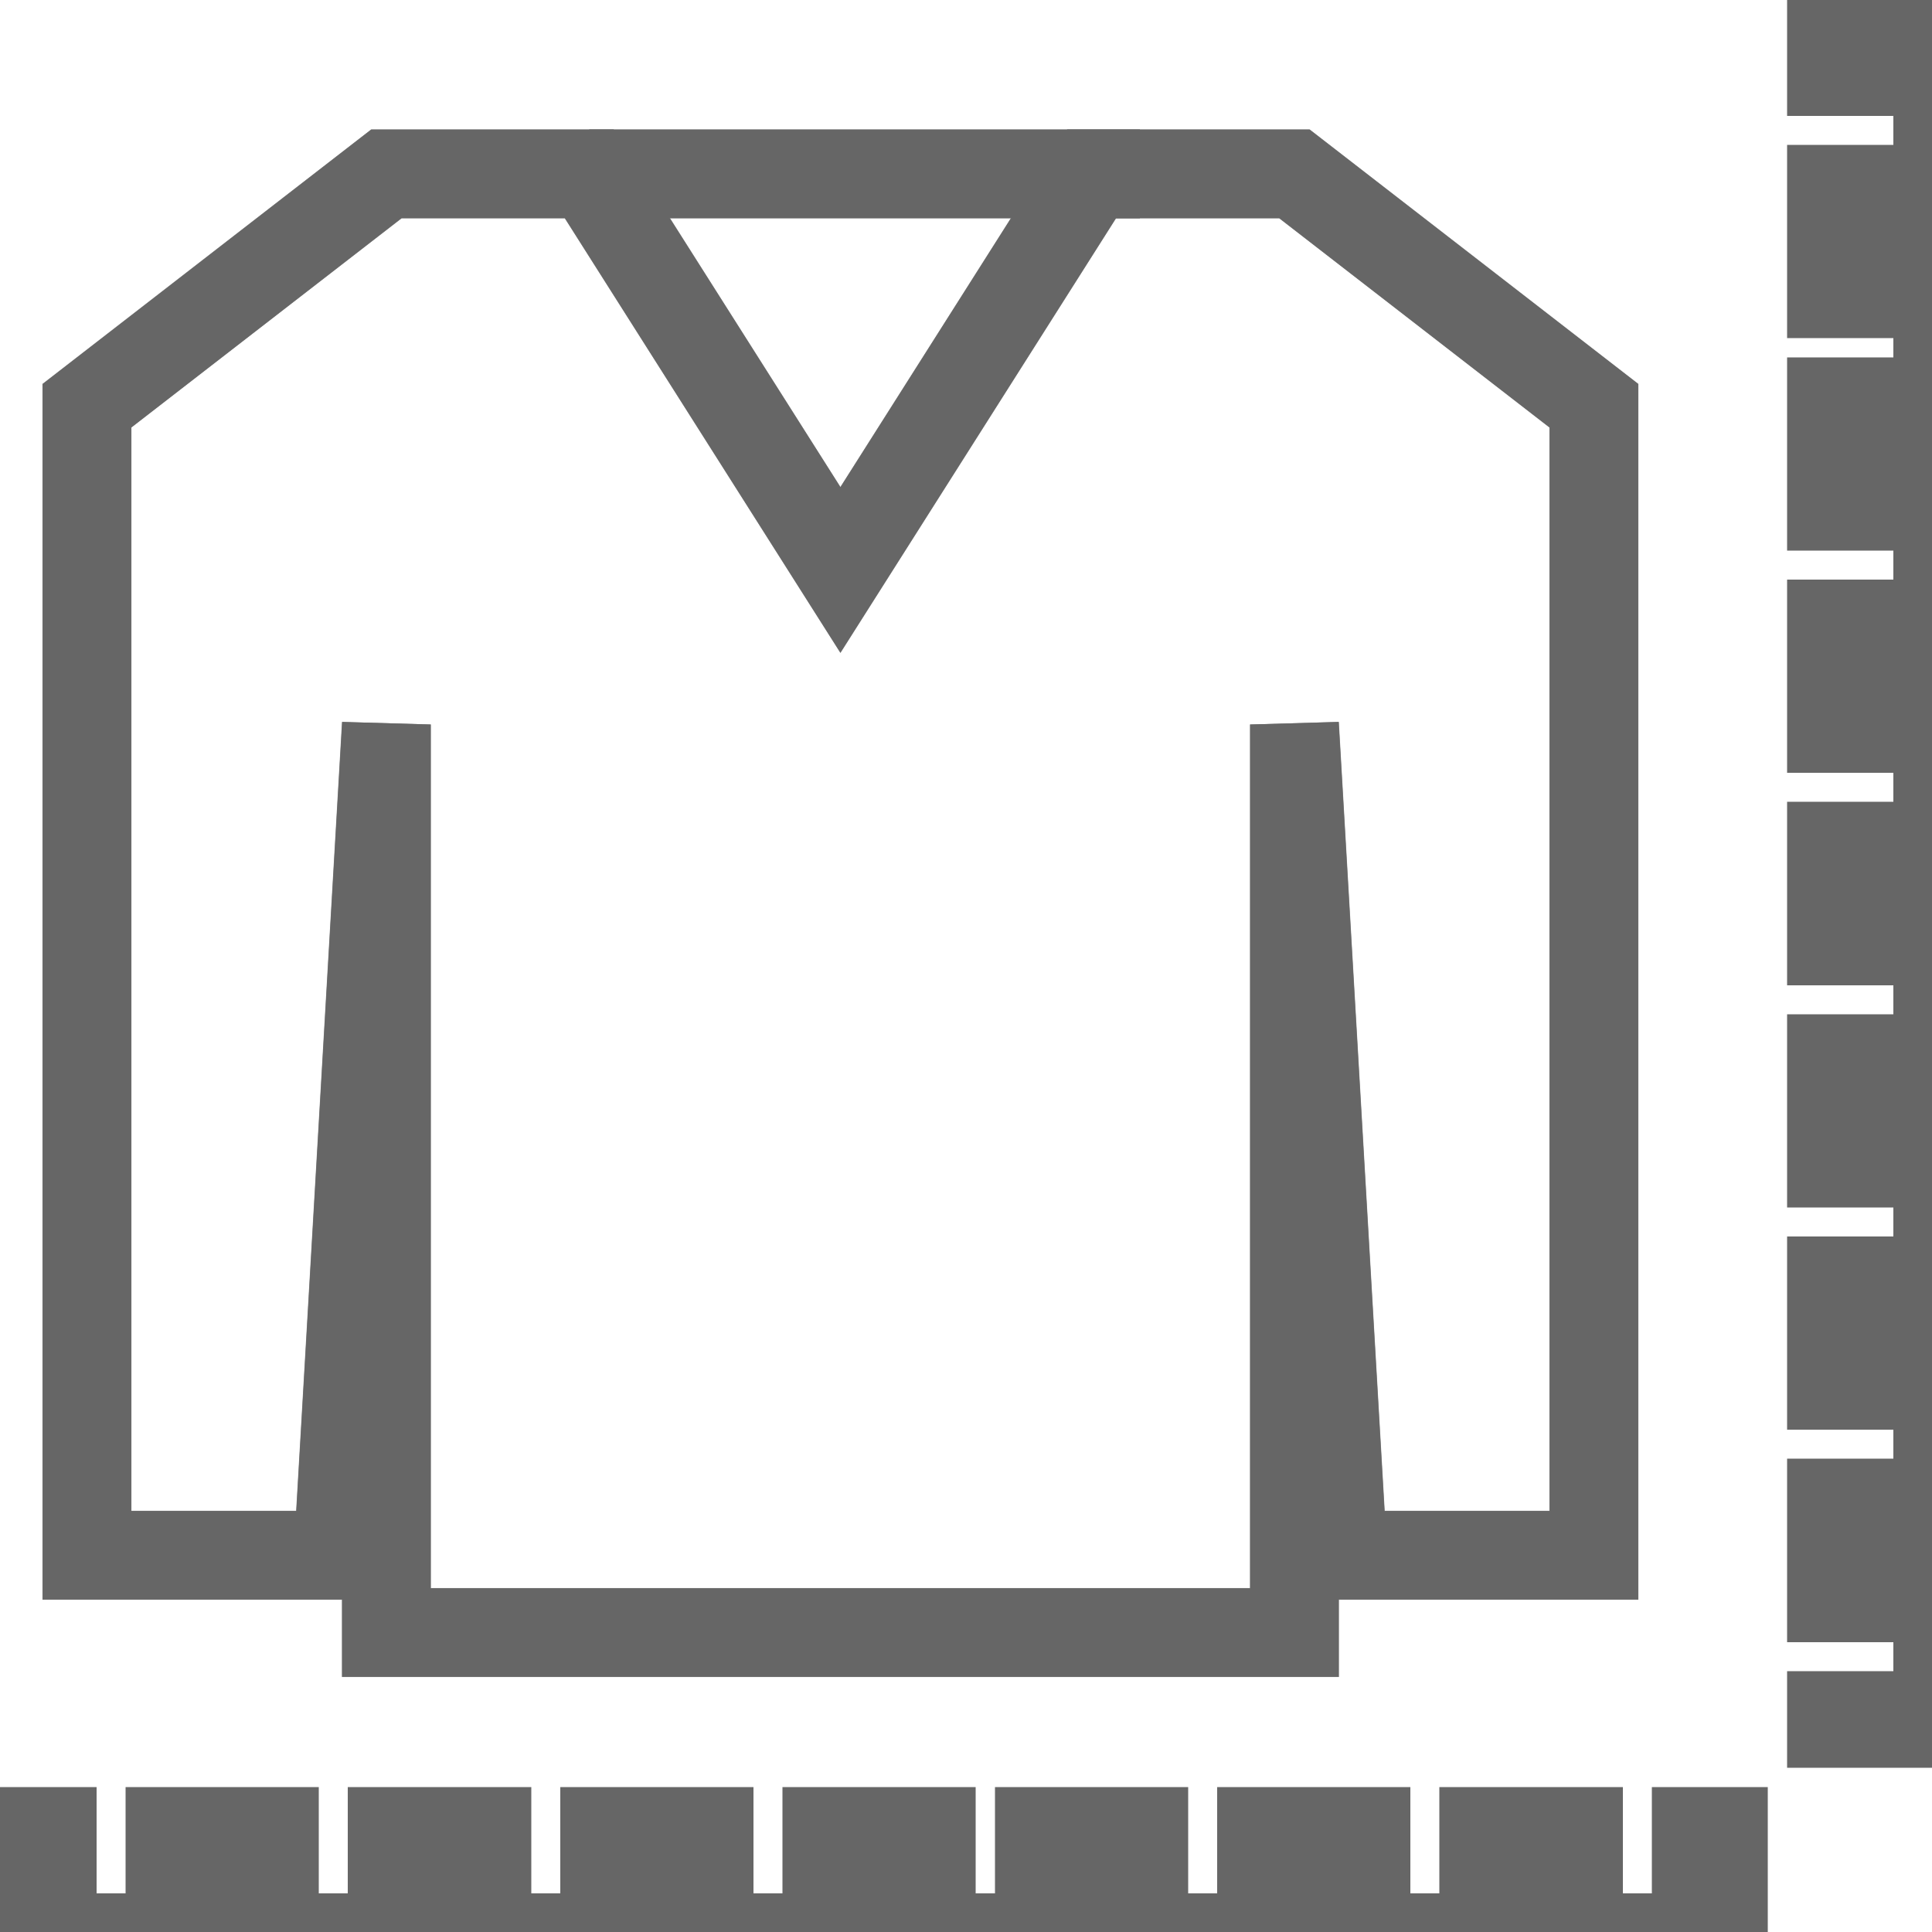 <svg width="20" height="20" viewBox="0 0 20 20" fill="none" xmlns="http://www.w3.org/2000/svg">
<path d="M17.1 18.5V19.6H16.8V18.5H14.9V19.6H14.6V18.5H12.6V19.6H12.3V18.5H10.3V19.6H10.1V18.5H8.1V19.6H7.8V18.5H5.8V19.6H5.5V18.5H3.6V19.6H3.3V18.5H1.3V19.6H1V18.5H0V20H18.3V18.5H17.1Z" fill="#666666"/>
<path d="M18.5 1.2H19.6V1.5H18.5V3.5H19.6V3.7H18.5V5.7H19.6V6H18.5V8H19.6V8.3H18.5V10.2H19.6V10.5H18.5V12.5H19.6V12.8H18.5V14.8H19.6V15.1H18.5V17H19.6V17.3H18.5V18.3H20V0H18.5V1.2Z" fill="#666666"/>
<path d="M13.4 1.8H11.3L8.7 5.9L6.1 1.8H4L0.9 4.2V16.1H3.5L4 7.5V16.9H13.4V7.5L13.9 16.1H16.5V4.2L13.4 1.8Z" stroke="#808080" stroke-width="0.921" stroke-miterlimit="10"/>
<path d="M6.1 1.8H11.8" stroke="#808080" stroke-width="0.921" stroke-miterlimit="10"/>
<path d="M13.4 1.8H11.3L8.7 5.9L6.1 1.8H4L0.9 4.2V16.1H3.5L4 7.5V16.9H13.4V7.5L13.9 16.1H16.5V4.2L13.4 1.8Z" stroke="#666666" stroke-width="0.916" stroke-miterlimit="10"/>
<path d="M6.1 1.8H11.8" stroke="#666666" stroke-width="0.916" stroke-miterlimit="10"/>
</svg>
